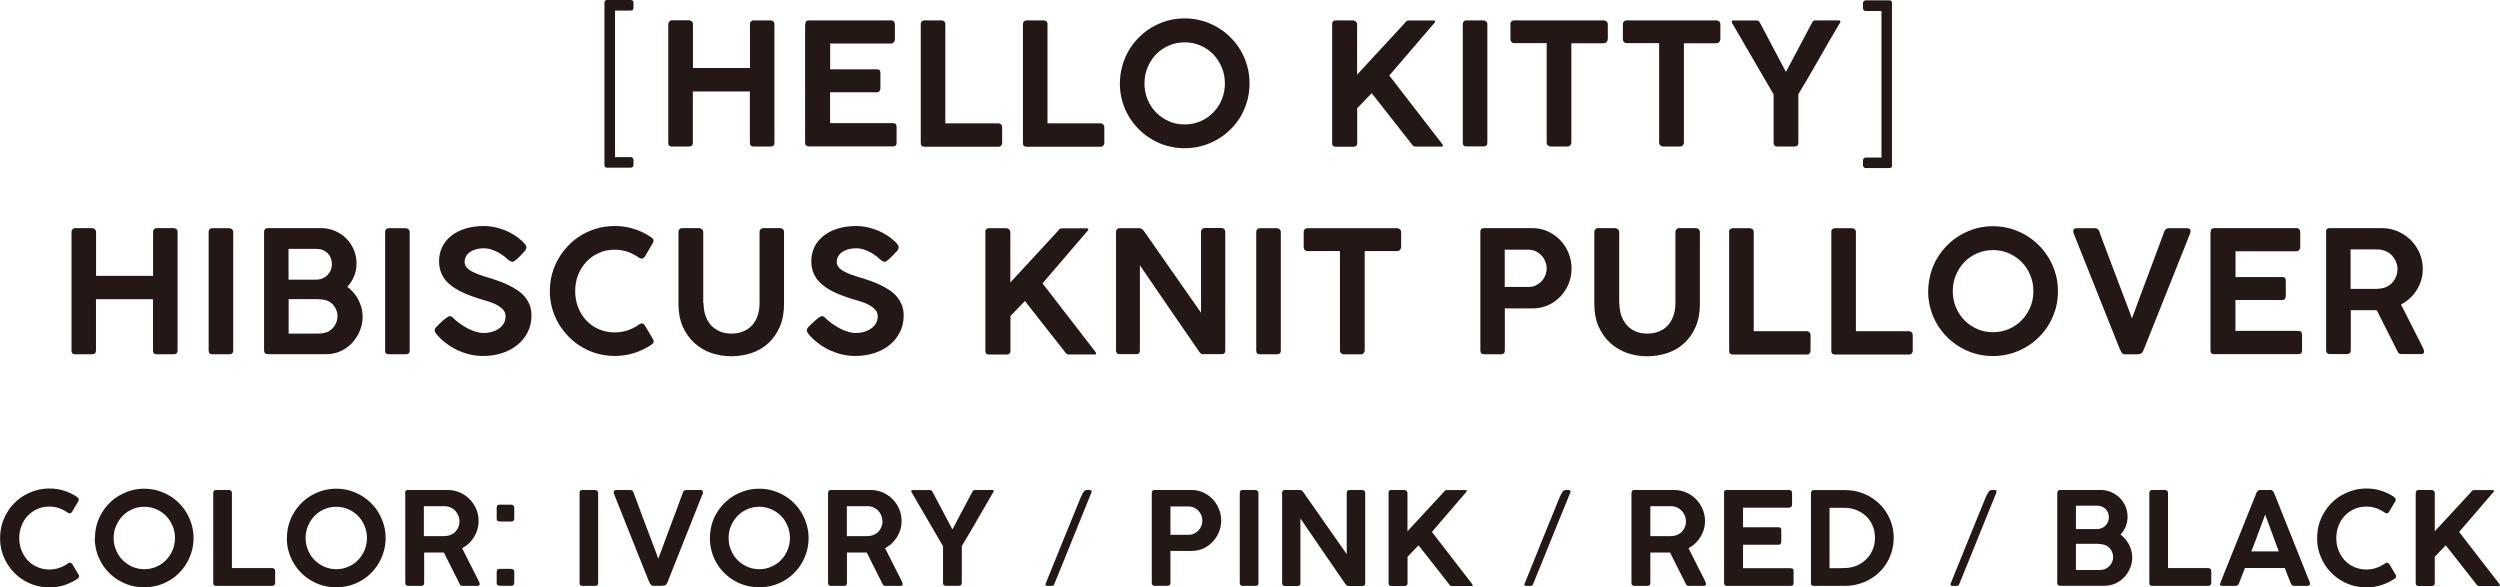 <?xml version="1.0" encoding="UTF-8"?>
<svg id="_レイヤー_2" data-name="レイヤー 2" xmlns="http://www.w3.org/2000/svg" width="250.31" height="58.8" viewBox="0 0 250.31 58.8">
  <defs>
    <style>
      .cls-1 {
        fill: #231815;
      }
    </style>
  </defs>
  <g id="DESIGN">
    <g>
      <path class="cls-1" d="M60.52.28c0-.19.09-.28.28-.28h2.34c.19,0,.29.09.29.28v.48c0,.2-.1.3-.29.3h-1.56v14.67h1.56c.08,0,.15.03.2.08.06.05.09.12.09.21v.49c-.02.19-.11.28-.29.28h-2.34c-.19,0-.28-.09-.28-.28V.28Z"/>
      <path class="cls-1" d="M66.92,2.41c0-.1.03-.18.1-.26.07-.08.16-.12.27-.12h1.69c.1,0,.19.04.27.11.09.07.13.16.13.26v4.41h5.71V2.41c0-.1.03-.19.1-.26.07-.07.16-.11.27-.11h1.67c.11,0,.21.03.29.1.08.06.12.15.12.27v11.89c0,.25-.13.37-.4.37h-1.69c-.25,0-.37-.12-.37-.37v-5.14h-5.71v5.14c0,.25-.14.37-.42.37h-1.68c-.24,0-.36-.12-.36-.35V2.41Z"/>
      <path class="cls-1" d="M80.63,2.45c0-.27.12-.41.37-.41h8.2c.15,0,.25.04.31.12.06.08.09.19.09.31v1.5c0,.1-.04.19-.11.27-.07.08-.18.12-.32.12h-6.05v2.58h4.66c.11,0,.21.01.27.07.07.06.1.16.1.3v1.54c0,.1-.03.19-.09.27-.06.08-.15.12-.27.12h-4.68v3.09h6.27c.16,0,.26.03.31.1.05.07.08.17.08.32v1.55c0,.24-.12.36-.37.36h-8.42c-.1,0-.19-.03-.26-.08-.07-.06-.11-.15-.11-.27V2.45Z"/>
      <path class="cls-1" d="M92.19,2.41c0-.1.03-.19.1-.26.07-.07.16-.11.29-.11h1.69c.1,0,.19.03.27.1.08.06.11.16.11.28v9.93h5.32c.1,0,.19.04.26.11.07.07.11.17.11.29v1.56c0,.1-.03.19-.1.27s-.16.11-.27.11h-7.41c-.25,0-.37-.12-.37-.37V2.41Z"/>
      <path class="cls-1" d="M102.42,2.41c0-.1.03-.19.1-.26.07-.07.16-.11.29-.11h1.69c.1,0,.19.03.27.1.08.06.11.16.11.28v9.93h5.32c.1,0,.19.04.26.11.07.07.11.17.11.29v1.56c0,.1-.03.19-.1.27-.07.08-.16.11-.27.11h-7.41c-.25,0-.37-.12-.37-.37V2.41Z"/>
      <path class="cls-1" d="M112.13,8.36c0-.59.08-1.17.23-1.73.15-.56.37-1.08.65-1.56.28-.48.62-.92,1.02-1.32.39-.4.83-.74,1.31-1.02.48-.28,1-.5,1.55-.66.55-.16,1.13-.23,1.73-.23s1.17.08,1.72.23c.55.16,1.07.38,1.55.66.48.28.92.62,1.32,1.02.4.4.74.84,1.02,1.32.28.48.5,1,.65,1.56.16.56.23,1.13.23,1.73s-.08,1.18-.23,1.73c-.16.55-.37,1.07-.65,1.55-.28.48-.62.92-1.02,1.31-.4.4-.84.73-1.32,1.01-.48.28-1,.5-1.55.65-.55.15-1.13.23-1.73.23s-1.18-.08-1.73-.23c-.55-.15-1.07-.37-1.55-.66-.48-.28-.92-.62-1.32-1.02-.39-.39-.73-.83-1.01-1.31-.28-.48-.5-1-.65-1.55-.15-.55-.23-1.13-.23-1.73ZM114.59,8.35c0,.57.1,1.11.31,1.61.21.5.49.93.85,1.3.36.37.79.66,1.28.88.49.22,1.02.32,1.59.32s1.09-.11,1.58-.32c.49-.21.92-.51,1.28-.88.36-.37.65-.8.85-1.3.21-.5.31-1.03.31-1.61s-.1-1.1-.31-1.6c-.21-.5-.49-.93-.85-1.31-.36-.37-.79-.67-1.28-.88-.49-.22-1.02-.32-1.58-.32s-1.11.11-1.59.32c-.49.21-.92.51-1.28.88-.36.37-.64.81-.85,1.31-.21.5-.31,1.03-.31,1.6Z"/>
      <path class="cls-1" d="M133.37,2.41c0-.1.03-.19.1-.26.07-.07.16-.11.28-.11h1.73s.08,0,.13.03c.05.02.09.04.13.08.04.03.07.07.1.12.03.05.04.1.04.15v5.05l4.77-5.16c.11-.18.24-.26.38-.26h2.43c.15,0,.23.03.23.1,0,.05-.03.11-.1.18l-4.49,5.23,5.24,6.78c.09.11.13.2.13.25,0,.06-.06.09-.18.09h-2.58c-.14,0-.26-.09-.37-.26l-4-5.09-1.45,1.5v3.49c0,.25-.14.37-.41.37h-1.73c-.25,0-.37-.12-.37-.37V2.41Z"/>
      <path class="cls-1" d="M146.46,2.41c0-.1.03-.19.09-.26.06-.07.16-.11.28-.11h1.69c.1,0,.19.03.27.1.09.07.13.16.13.27v11.88c0,.25-.13.37-.4.37h-1.69c-.25,0-.37-.12-.37-.37V2.41Z"/>
      <path class="cls-1" d="M151.22,2.41c0-.11.04-.2.11-.27.07-.07.17-.1.28-.1h8.95c.1,0,.19.03.28.09.08.06.13.16.14.28v1.49c0,.11-.04.21-.11.3-.07.08-.17.13-.31.13h-3.23v9.95c0,.1-.04.19-.11.27-.07.08-.17.12-.29.12h-1.67c-.1,0-.2-.04-.28-.11-.08-.07-.12-.17-.12-.28V4.32h-3.24c-.11,0-.21-.04-.28-.11-.07-.07-.11-.18-.11-.32v-1.49Z"/>
      <path class="cls-1" d="M162.49,2.41c0-.11.04-.2.11-.27.07-.07.17-.1.28-.1h8.95c.1,0,.19.03.28.09s.13.16.14.28v1.49c0,.11-.03.21-.11.3-.07.08-.17.13-.31.13h-3.23v9.95c0,.1-.04.19-.11.27-.07.08-.17.12-.29.12h-1.68c-.1,0-.19-.04-.28-.11-.08-.07-.12-.17-.12-.28V4.32h-3.24c-.11,0-.21-.04-.28-.11-.07-.07-.11-.18-.11-.32v-1.49Z"/>
      <path class="cls-1" d="M178.81,7.18h.02l2.58-4.87c.06-.12.12-.2.16-.22.05-.02.11-.04.19-.05h2.35c.11,0,.16.05.16.14,0,.05-.04.12-.11.21-.69,1.16-1.37,2.33-2.04,3.52-.67,1.18-1.36,2.35-2.06,3.52v4.84c0,.27-.13.4-.38.4h-1.74c-.24,0-.36-.13-.36-.4v-4.82l-4.09-7.03s-.05-.07-.07-.12c-.02-.05-.03-.09-.03-.12,0-.08.05-.13.16-.13h2.33s.08.02.11.02c.03,0,.05.01.08.03.03.02.05.04.08.08.03.04.06.1.1.17l2.56,4.84Z"/>
      <path class="cls-1" d="M189.44,16.55c0,.19-.09.28-.28.28h-2.33c-.18,0-.28-.09-.3-.28v-.49c0-.09.03-.16.09-.21.06-.05.13-.08.21-.08h1.55V1.1h-1.55c-.2,0-.3-.1-.3-.3v-.49c0-.08.03-.15.08-.2.06-.05.13-.08.21-.08h2.33c.19,0,.28.09.28.28v16.23Z"/>
    </g>
    <g>
      <path class="cls-1" d="M7.16,23.22c0-.1.03-.18.1-.26.06-.08.15-.12.27-.12h1.69c.1,0,.19.04.27.11.08.07.13.16.13.26v4.41h5.71v-4.41c0-.1.03-.19.1-.26.07-.07.16-.11.27-.11h1.67c.11,0,.21.03.29.1.08.06.12.15.12.27v11.89c0,.25-.13.37-.4.37h-1.69c-.25,0-.37-.12-.37-.37v-5.14h-5.71v5.14c0,.25-.14.37-.41.37h-1.68c-.24,0-.36-.12-.36-.35v-11.91Z"/>
      <path class="cls-1" d="M20.89,23.22c0-.1.03-.19.09-.26.06-.07.15-.11.28-.11h1.69c.1,0,.19.03.27.1.09.07.13.16.13.27v11.88c0,.25-.13.37-.4.37h-1.69c-.25,0-.37-.12-.37-.37v-11.88Z"/>
      <path class="cls-1" d="M26.44,23.24c0-.27.13-.4.38-.4h5.32c.49,0,.96.09,1.39.28.43.18.81.43,1.13.75.32.32.57.69.76,1.12.18.43.28.9.28,1.39,0,.46-.08.89-.25,1.28-.16.4-.39.75-.68,1.05.23.17.44.37.63.59.19.22.35.46.48.71.13.25.24.53.32.81.07.29.11.58.11.88,0,.5-.1.98-.29,1.44-.19.45-.45.85-.77,1.2-.33.35-.71.62-1.15.82-.44.2-.92.3-1.42.3h-5.85c-.11,0-.2-.03-.28-.09-.07-.06-.11-.15-.11-.28v-11.86ZM33.23,26.43c0-.21-.04-.42-.11-.6-.08-.19-.18-.35-.32-.48-.14-.14-.3-.24-.49-.32-.19-.08-.4-.11-.63-.11h-2.79v3.08h2.76c.23,0,.44-.04.63-.12.19-.08.36-.19.5-.33.14-.14.25-.3.33-.49.08-.19.12-.4.12-.62ZM33.79,31.65c0-.19-.03-.38-.1-.57-.07-.18-.16-.35-.28-.5-.12-.15-.26-.27-.43-.37-.17-.1-.34-.17-.54-.2-.11-.02-.23-.03-.35-.04-.12-.01-.23-.02-.35-.02h-2.84v3.45h2.84c.12,0,.24,0,.35-.01.11,0,.23-.03.34-.05.19-.03.37-.09.54-.2.16-.1.31-.23.43-.38.12-.15.22-.33.29-.51.07-.19.1-.39.1-.6Z"/>
      <path class="cls-1" d="M38.56,23.22c0-.1.03-.19.09-.26.06-.07.16-.11.28-.11h1.69c.1,0,.19.03.27.1.08.07.13.16.13.27v11.88c0,.25-.13.37-.4.37h-1.69c-.25,0-.37-.12-.37-.37v-11.88Z"/>
      <path class="cls-1" d="M51.3,26.21c-.07,0-.14-.02-.2-.05-.06-.04-.13-.09-.21-.15h-.02c-.11-.12-.25-.24-.42-.37-.17-.13-.36-.25-.57-.37-.21-.11-.43-.21-.68-.29-.24-.08-.49-.12-.73-.12-.32,0-.6.04-.84.11-.24.07-.45.17-.61.29-.17.12-.29.26-.37.43-.09.16-.13.34-.13.53,0,.2.06.38.19.54.13.15.3.29.52.41.22.12.47.23.75.33s.58.2.89.29c.36.11.71.22,1.06.35.35.12.69.27,1.01.42.32.16.62.33.9.52.28.19.52.41.72.65.2.25.36.52.48.83.12.3.17.64.17,1.03,0,.62-.12,1.18-.38,1.67-.25.5-.59.93-1.03,1.28-.44.36-.96.63-1.55.82-.59.19-1.23.28-1.91.28-.44,0-.87-.05-1.3-.15-.43-.1-.84-.25-1.24-.43-.4-.19-.77-.41-1.12-.68-.36-.26-.67-.56-.95-.89h0s-.02-.03-.02-.03c-.12-.14-.19-.27-.19-.39,0-.06.02-.12.05-.18.03-.06.08-.12.15-.19l.28-.28c.08-.07.18-.16.27-.25.1-.09.19-.17.29-.25s.19-.14.27-.19c.08-.05.15-.08.2-.08.08,0,.15.03.22.08.07.05.12.1.17.14l.03.04h0c.2.19.42.37.67.54.25.17.5.32.76.46.26.13.52.24.78.31.26.08.5.12.73.12.31,0,.6-.04.88-.12.27-.08.51-.19.71-.34.2-.14.35-.32.47-.52.11-.2.17-.43.17-.68s-.07-.46-.22-.64c-.15-.18-.34-.33-.58-.47-.24-.13-.51-.25-.8-.35-.3-.1-.6-.19-.9-.27-.69-.21-1.3-.44-1.82-.68-.52-.24-.95-.52-1.3-.82-.35-.3-.61-.64-.78-1.02-.17-.38-.26-.8-.26-1.27,0-.53.11-1.01.32-1.44.21-.43.51-.8.9-1.11.39-.31.86-.55,1.41-.72.55-.17,1.17-.26,1.85-.26.52,0,1.04.08,1.57.24.53.16,1.03.38,1.48.67.14.08.28.18.42.29.14.11.27.22.39.33.12.11.22.22.29.32.08.1.12.19.12.27,0,.07-.02.14-.05.21-.04.07-.08.13-.13.19l-.25.27h0c-.08.08-.17.18-.26.27-.09.1-.18.18-.27.26-.09.08-.17.14-.25.19-.07.05-.13.08-.19.08Z"/>
      <path class="cls-1" d="M65.19,23.76c.07.04.13.09.17.14.05.06.07.12.07.2,0,.06-.02.13-.05.2l-.82,1.4c-.1.13-.2.19-.31.19-.03,0-.07,0-.12-.02-.05-.01-.09-.04-.14-.06-.36-.26-.74-.45-1.15-.6-.41-.14-.84-.21-1.3-.21-.58,0-1.11.11-1.59.33-.48.22-.9.51-1.25.89s-.62.81-.82,1.32c-.2.5-.29,1.05-.29,1.62s.1,1.11.29,1.61c.2.5.47.94.82,1.31.35.38.77.67,1.25.88.48.21,1.01.32,1.59.32.46,0,.9-.07,1.31-.21.42-.14.8-.34,1.15-.59.04-.03.09-.06.14-.07.05-.01.09-.02.12-.03.1,0,.19.06.3.19l.84,1.42c.03.07.05.13.05.19,0,.08-.02.14-.07.2-.05.05-.1.1-.17.14-.53.36-1.11.63-1.72.83-.62.19-1.26.29-1.94.29-.6,0-1.18-.08-1.73-.23-.55-.15-1.07-.37-1.55-.66-.48-.28-.92-.62-1.31-1.02-.39-.39-.73-.83-1.02-1.31-.28-.48-.5-1-.66-1.55-.15-.55-.23-1.13-.23-1.73s.08-1.18.23-1.73c.15-.55.37-1.07.66-1.56.28-.48.62-.92,1.02-1.32.39-.4.83-.74,1.31-1.02.48-.28,1-.5,1.55-.65.55-.16,1.13-.23,1.73-.23.67,0,1.32.09,1.92.29.61.19,1.17.46,1.71.82Z"/>
      <path class="cls-1" d="M70.44,30.34c0,.48.07.9.2,1.28.14.38.33.7.57.97.25.26.54.46.88.6.34.14.72.21,1.14.21.44,0,.84-.07,1.19-.22.35-.15.65-.35.89-.62.24-.27.43-.59.55-.97.13-.38.19-.79.19-1.25v-7.13c0-.1.04-.19.11-.26.07-.07.17-.11.28-.11h1.64c.12,0,.22.04.3.11.08.07.12.16.12.26v7.22c0,.88-.14,1.64-.43,2.3-.28.65-.67,1.2-1.15,1.64-.48.44-1.04.76-1.68.98-.64.21-1.32.32-2.03.32s-1.39-.12-2.03-.34c-.64-.23-1.2-.57-1.68-1.01-.48-.44-.86-.99-1.15-1.64-.28-.65-.42-1.4-.42-2.25v-7.22c0-.09.03-.18.1-.25.07-.08.15-.12.25-.12h1.73c.09,0,.17.04.26.11.09.07.14.16.14.26v7.13Z"/>
      <path class="cls-1" d="M88.58,26.21c-.07,0-.14-.02-.2-.05-.06-.04-.13-.09-.21-.15h-.02c-.11-.12-.25-.24-.42-.37-.17-.13-.36-.25-.57-.37-.21-.11-.44-.21-.68-.29-.24-.08-.49-.12-.74-.12-.32,0-.6.04-.84.11-.24.07-.45.17-.61.29-.17.12-.29.26-.38.43-.08.16-.13.34-.13.53,0,.2.06.38.19.54.13.15.3.29.52.41.22.12.47.23.75.33s.58.2.89.29c.36.11.71.22,1.06.35.35.12.69.27,1.01.42.32.16.62.33.9.52.28.19.52.41.72.65.2.25.36.52.48.83.12.3.18.64.18,1.03,0,.62-.13,1.18-.38,1.67-.25.5-.59.93-1.03,1.28-.44.36-.96.63-1.55.82-.59.19-1.23.28-1.91.28-.44,0-.87-.05-1.3-.15-.43-.1-.84-.25-1.24-.43-.4-.19-.77-.41-1.13-.68-.35-.26-.67-.56-.95-.89h0s-.02-.03-.02-.03c-.12-.14-.19-.27-.19-.39,0-.06.02-.12.05-.18.03-.06.08-.12.15-.19l.28-.28c.09-.07.18-.16.27-.25.1-.09.19-.17.29-.25.1-.07.19-.14.27-.19.08-.05.15-.08.2-.08.08,0,.15.03.22.08.07.05.12.1.17.14l.03.04h0c.2.19.42.37.67.54.25.17.5.32.76.46.26.13.52.24.78.31.26.08.5.12.73.12.31,0,.6-.04.88-.12.27-.08.51-.19.71-.34.2-.14.35-.32.47-.52.11-.2.17-.43.17-.68s-.07-.46-.22-.64c-.15-.18-.34-.33-.58-.47-.24-.13-.51-.25-.8-.35-.3-.1-.6-.19-.9-.27-.69-.21-1.3-.44-1.82-.68-.52-.24-.95-.52-1.29-.82-.35-.3-.61-.64-.78-1.02-.17-.38-.26-.8-.26-1.27,0-.53.11-1.01.32-1.44.21-.43.52-.8.91-1.11.39-.31.86-.55,1.41-.72.55-.17,1.16-.26,1.85-.26.52,0,1.04.08,1.57.24.53.16,1.03.38,1.48.67.14.08.27.18.42.29.14.11.27.22.39.33.12.11.22.22.29.32.08.1.11.19.11.27,0,.07-.02.14-.05.21-.03.07-.08.13-.13.19l-.26.27h0c-.08.08-.17.18-.26.27-.09.1-.18.18-.27.26-.09.08-.17.14-.25.19s-.14.08-.19.08Z"/>
      <path class="cls-1" d="M98.65,23.22c0-.1.03-.19.1-.26.07-.07.16-.11.28-.11h1.73s.08,0,.13.03c.05.02.09.04.13.08.04.03.07.07.1.12.03.05.04.1.04.15v5.05l4.77-5.16c.11-.18.24-.26.38-.26h2.43c.15,0,.23.03.23.1,0,.05-.03.11-.1.18l-4.49,5.23,5.24,6.78c.09.11.13.2.13.25,0,.06-.06.09-.18.09h-2.58c-.14,0-.26-.09-.37-.26l-4-5.09-1.45,1.5v3.49c0,.25-.14.37-.41.37h-1.73c-.25,0-.37-.12-.37-.37v-11.88Z"/>
      <path class="cls-1" d="M111.74,23.23c0-.11.03-.2.1-.27.07-.07.16-.11.28-.11h1.96c.08,0,.15.02.22.05.07.04.13.1.19.17.97,1.38,1.93,2.76,2.88,4.12.95,1.36,1.91,2.74,2.88,4.12v-8.15c.02-.1.06-.18.13-.24.07-.06.15-.09.25-.09h1.64c.11,0,.21.03.29.1.08.07.12.16.12.27v11.91c0,.23-.13.35-.4.35h-1.85c-.12,0-.24-.08-.35-.23-1-1.45-1.99-2.89-2.98-4.33-.99-1.44-1.98-2.89-2.97-4.34v8.53c0,.12-.03.22-.09.28-.06.06-.16.09-.3.09h-1.63c-.13,0-.23-.03-.28-.1-.06-.07-.09-.16-.09-.27v-11.88Z"/>
      <path class="cls-1" d="M125.78,23.22c0-.1.03-.19.09-.26.06-.07.16-.11.28-.11h1.69c.1,0,.19.03.27.1.08.07.13.16.13.27v11.88c0,.25-.13.37-.4.37h-1.69c-.25,0-.37-.12-.37-.37v-11.88Z"/>
      <path class="cls-1" d="M130.53,23.22c0-.11.04-.2.11-.27.07-.07.17-.1.28-.1h8.95c.1,0,.2.03.28.09.08.06.13.16.14.28v1.49c0,.11-.04.21-.11.3-.07.09-.17.13-.31.13h-3.23v9.95c0,.1-.04.19-.11.27-.07.08-.17.12-.29.12h-1.68c-.1,0-.19-.04-.28-.11-.08-.07-.12-.17-.12-.28v-9.95h-3.24c-.11,0-.21-.04-.28-.11-.07-.07-.11-.18-.11-.32v-1.49Z"/>
      <path class="cls-1" d="M148.21,23.24c0-.27.13-.4.38-.4h4.83c.57,0,1.1.11,1.58.34.48.22.9.52,1.25.9.35.38.62.8.81,1.29.19.48.29.99.29,1.52s-.09,1.01-.28,1.49c-.19.48-.46.9-.8,1.27-.34.37-.75.67-1.23.89-.48.22-1,.34-1.57.34h-2.8v4.22c0,.24-.13.37-.38.37h-1.7c-.25,0-.37-.12-.37-.37v-11.86ZM154.86,26.87c0-.23-.05-.46-.14-.69-.09-.23-.21-.42-.38-.6-.16-.17-.35-.31-.57-.42-.22-.11-.46-.16-.72-.16h-2.39v3.73h2.39c.26,0,.49-.05.71-.15.22-.1.41-.24.58-.41.16-.17.29-.37.38-.6.09-.22.14-.46.14-.7Z"/>
      <path class="cls-1" d="M162.14,30.34c0,.48.07.9.2,1.28.14.38.33.7.57.97.25.26.54.46.88.6.34.14.72.21,1.14.21.44,0,.84-.07,1.19-.22.35-.15.65-.35.89-.62.24-.27.42-.59.55-.97.13-.38.19-.79.19-1.25v-7.13c0-.1.04-.19.11-.26.07-.07.17-.11.28-.11h1.64c.12,0,.22.04.3.11.08.07.12.16.12.26v7.22c0,.88-.14,1.64-.43,2.3-.28.65-.67,1.2-1.15,1.64-.48.44-1.04.76-1.68.98-.64.21-1.32.32-2.03.32s-1.39-.12-2.03-.34c-.64-.23-1.2-.57-1.68-1.01-.48-.44-.86-.99-1.15-1.64-.28-.65-.42-1.4-.42-2.25v-7.22c0-.09.03-.18.1-.25.07-.08.15-.12.25-.12h1.74c.08,0,.17.04.26.11.09.07.14.16.14.26v7.13Z"/>
      <path class="cls-1" d="M173.12,23.22c0-.1.03-.19.1-.26.07-.07.16-.11.29-.11h1.69c.1,0,.19.03.27.1.08.06.12.16.12.28v9.93h5.32c.1,0,.19.04.26.11.07.07.11.17.11.29v1.56c0,.1-.03.19-.1.27-.07.08-.16.11-.27.11h-7.41c-.25,0-.37-.12-.37-.37v-11.88Z"/>
      <path class="cls-1" d="M183.35,23.22c0-.1.03-.19.1-.26.07-.07.16-.11.29-.11h1.69c.1,0,.19.03.27.1.08.06.12.16.12.28v9.93h5.32c.1,0,.19.04.26.11.07.07.11.17.11.29v1.56c0,.1-.03.19-.1.27-.07.08-.16.11-.27.11h-7.41c-.25,0-.37-.12-.37-.37v-11.88Z"/>
      <path class="cls-1" d="M193.06,29.17c0-.59.08-1.17.23-1.73.15-.56.37-1.08.65-1.56.28-.48.62-.92,1.02-1.32s.83-.74,1.31-1.02c.48-.28,1-.5,1.55-.66.55-.16,1.13-.23,1.73-.23s1.17.08,1.72.23c.55.16,1.07.38,1.55.66.48.28.92.62,1.32,1.02.4.4.73.84,1.02,1.32.28.48.5,1,.66,1.56.16.56.23,1.13.23,1.73s-.08,1.18-.23,1.73c-.16.55-.38,1.07-.66,1.55-.28.48-.62.92-1.02,1.31-.4.4-.84.73-1.32,1.01-.48.28-1,.5-1.55.65-.55.15-1.13.23-1.73.23s-1.18-.08-1.73-.23c-.55-.15-1.07-.37-1.55-.66-.48-.28-.92-.62-1.32-1.02-.39-.39-.73-.83-1.01-1.31-.28-.48-.5-1-.65-1.55-.15-.55-.23-1.13-.23-1.73ZM195.52,29.15c0,.57.1,1.11.31,1.61.21.5.49.93.85,1.3.36.37.79.66,1.28.88.49.22,1.02.32,1.59.32s1.1-.11,1.59-.32c.49-.21.92-.51,1.28-.88.36-.37.65-.8.86-1.3.21-.5.31-1.03.31-1.61s-.1-1.1-.31-1.6c-.21-.5-.49-.93-.86-1.31-.36-.37-.79-.66-1.28-.88-.49-.22-1.02-.32-1.59-.32s-1.1.11-1.59.32c-.49.21-.92.51-1.28.88-.36.37-.64.81-.85,1.31-.21.5-.31,1.03-.31,1.6Z"/>
      <path class="cls-1" d="M212.38,35.23c-.06-.12-.12-.24-.17-.36-.05-.12-.1-.25-.15-.38l-4.46-11.18s0-.04-.01-.07c0-.03-.01-.07-.01-.12,0-.18.12-.27.35-.27h1.82c.21,0,.36.11.44.32.12.36.28.77.46,1.25.18.48.37.99.57,1.52.2.54.41,1.08.62,1.64.21.56.42,1.11.62,1.63.2.53.39,1.02.56,1.48.17.46.32.86.44,1.19.12-.33.27-.72.44-1.19.17-.46.35-.96.55-1.48.2-.53.4-1.07.61-1.63.21-.56.41-1.11.61-1.64.2-.54.39-1.04.57-1.52.18-.48.33-.9.46-1.25.08-.22.23-.32.46-.32h1.79c.26,0,.38.09.38.28,0,.04,0,.08-.01.11,0,.04-.01.06-.01.07l-4.46,11.18c-.04.11-.09.23-.14.35-.05.12-.1.23-.15.34-.08.15-.18.24-.32.26-.13.03-.29.04-.47.04h-.98c-.13,0-.22-.03-.28-.08-.05-.05-.09-.11-.12-.17Z"/>
      <path class="cls-1" d="M221.34,23.25c0-.27.12-.41.37-.41h8.2c.15,0,.25.04.31.12.06.08.09.19.09.31v1.5c0,.1-.04.19-.11.27-.07.08-.18.12-.32.12h-6.05v2.58h4.66c.11,0,.2.01.27.07.07.06.1.16.1.3v1.54c0,.1-.03.19-.09.27-.06.08-.15.12-.27.12h-4.68v3.09h6.27c.16,0,.26.03.32.1.05.07.08.17.08.32v1.55c0,.24-.13.36-.38.36h-8.42c-.1,0-.19-.03-.26-.08-.07-.06-.11-.15-.11-.27v-11.86Z"/>
      <path class="cls-1" d="M232.88,23.24c0-.27.12-.4.38-.4h5.2c.57,0,1.11.11,1.61.32.5.22.93.51,1.31.88.37.37.66.8.88,1.3.21.5.32,1.03.32,1.59,0,.39-.05.76-.16,1.12-.11.36-.26.69-.45.99-.19.31-.42.58-.69.83-.27.25-.56.45-.88.62l2.21,4.36c0,.06.03.11.06.17.03.06.04.12.04.18,0,.17-.1.25-.3.25h-1.97c-.2,0-.34-.1-.41-.31l-2.06-4.08c-.09,0-.19,0-.29,0-.1,0-.25,0-.43,0h-1.88v4.02c0,.24-.13.37-.39.37h-1.71c-.11,0-.2-.03-.27-.09-.07-.06-.1-.15-.1-.28v-11.86ZM240.05,26.95c0-.24-.05-.48-.14-.71-.09-.23-.22-.43-.38-.62-.16-.18-.36-.33-.59-.44-.23-.11-.47-.18-.74-.2-.2,0-.39,0-.58-.01-.19,0-.39,0-.59,0h-1.68v3.95h2.56c.1,0,.21,0,.32-.02.27-.02.51-.08.74-.19.22-.11.42-.25.57-.43.16-.18.28-.38.37-.61.09-.23.13-.47.13-.73Z"/>
    </g>
    <g>
      <path class="cls-1" d="M7.7,49.76c.05.03.09.07.13.11.03.04.05.09.05.16,0,.05-.01.1-.04.15l-.63,1.07c-.07.1-.15.15-.23.15-.03,0-.06,0-.09-.02-.03-.01-.07-.03-.1-.05-.27-.19-.56-.34-.87-.45-.31-.11-.64-.16-.99-.16-.44,0-.84.08-1.21.25-.37.17-.68.39-.95.68-.27.28-.47.62-.62,1-.15.38-.22.79-.22,1.23s.07.84.22,1.22c.15.38.36.71.62,1,.27.28.58.51.95.67.37.16.77.25,1.21.25.35,0,.68-.05,1-.16.32-.11.61-.26.88-.45.03-.03.07-.04.11-.05.04,0,.07-.02.09-.02.07,0,.15.05.23.14l.64,1.08c.03.05.04.1.04.14,0,.06-.02.11-.05.15-.04.04-.08.08-.13.11-.41.27-.84.48-1.31.63-.47.15-.96.22-1.48.22-.46,0-.9-.06-1.32-.17-.42-.12-.81-.28-1.18-.5-.37-.21-.7-.47-1-.77-.3-.3-.56-.63-.77-1-.22-.36-.38-.76-.5-1.18-.12-.42-.17-.86-.17-1.32s.06-.9.17-1.32c.12-.42.28-.81.5-1.18.21-.37.47-.71.77-1.01.3-.3.63-.56,1-.77.37-.21.76-.38,1.18-.5.42-.12.86-.18,1.32-.18.51,0,1,.07,1.46.22.46.14.89.35,1.3.62Z"/>
      <path class="cls-1" d="M9.51,53.87c0-.45.06-.89.17-1.31.12-.42.28-.82.5-1.18.22-.37.47-.7.77-1,.3-.3.63-.56,1-.77.37-.21.76-.38,1.18-.5.42-.12.86-.18,1.31-.18s.89.06,1.31.18c.42.12.81.28,1.18.5.37.21.7.47,1,.77.3.3.56.64.77,1,.21.37.38.76.5,1.18.12.42.18.86.18,1.32s-.06.89-.18,1.31c-.12.42-.28.81-.5,1.18-.21.37-.47.7-.77,1-.3.3-.63.56-1,.77-.37.21-.76.38-1.18.49-.42.12-.86.17-1.32.17s-.89-.06-1.32-.17c-.42-.12-.81-.28-1.18-.5-.37-.21-.7-.47-1-.77-.3-.3-.56-.63-.77-1-.21-.36-.38-.76-.5-1.18-.11-.42-.17-.86-.17-1.32ZM11.38,53.86c0,.44.08.84.24,1.22.16.38.37.71.65.99.27.28.6.5.97.67.37.16.78.25,1.21.25s.83-.08,1.21-.25c.37-.16.7-.38.97-.67.27-.28.49-.61.65-.99.16-.38.24-.79.24-1.22s-.08-.84-.24-1.21c-.16-.38-.38-.71-.65-.99-.28-.28-.6-.51-.97-.67-.37-.16-.77-.25-1.21-.25s-.84.08-1.21.25c-.37.16-.7.39-.97.67-.27.28-.49.61-.65.99-.16.38-.24.78-.24,1.21Z"/>
      <path class="cls-1" d="M21.35,49.34c0-.08.03-.14.08-.2.05-.06.12-.08.22-.08h1.28c.08,0,.15.02.2.07.06.05.09.12.09.21v7.54h4.05c.08,0,.14.03.2.08.06.05.08.13.08.22v1.18c0,.08-.03.15-.08.21-.05.06-.12.09-.21.09h-5.63c-.19,0-.28-.09-.28-.28v-9.03Z"/>
      <path class="cls-1" d="M28.73,53.87c0-.45.06-.89.17-1.31.12-.42.28-.82.5-1.18.22-.37.47-.7.77-1,.3-.3.63-.56,1-.77.37-.21.76-.38,1.18-.5.42-.12.86-.18,1.32-.18s.89.06,1.31.18c.42.12.81.28,1.18.5.37.21.7.47,1,.77.3.3.56.64.77,1,.21.37.38.76.5,1.18.12.42.18.86.18,1.32s-.06.89-.18,1.31c-.12.42-.28.81-.5,1.18-.21.37-.47.7-.77,1-.3.3-.63.56-1,.77-.37.21-.76.38-1.18.49-.42.12-.86.17-1.32.17s-.9-.06-1.32-.17c-.42-.12-.81-.28-1.18-.5-.37-.21-.7-.47-1-.77-.3-.3-.55-.63-.77-1-.21-.36-.38-.76-.5-1.18-.12-.42-.17-.86-.17-1.32ZM30.6,53.86c0,.44.08.84.24,1.22.16.38.37.71.65.99.27.28.6.5.97.67.37.16.78.25,1.21.25s.83-.08,1.21-.25c.37-.16.7-.38.97-.67.28-.28.49-.61.65-.99.16-.38.24-.79.24-1.22s-.08-.84-.24-1.21c-.16-.38-.37-.71-.65-.99-.28-.28-.6-.51-.97-.67-.37-.16-.77-.25-1.21-.25s-.84.08-1.21.25c-.37.16-.7.39-.97.67-.27.28-.49.61-.65.99-.16.38-.24.78-.24,1.21Z"/>
      <path class="cls-1" d="M40.56,49.36c0-.2.09-.3.28-.3h3.96c.43,0,.84.08,1.22.24.38.16.71.39.99.67.28.28.5.61.67.99.16.38.24.78.24,1.21,0,.3-.04.58-.12.85s-.2.52-.34.76c-.15.23-.32.44-.52.63-.2.19-.43.35-.67.48l1.68,3.32s.02.09.05.13c.02.04.03.09.03.13,0,.13-.07.19-.22.19h-1.5c-.15,0-.26-.08-.31-.24l-1.56-3.1c-.07,0-.14,0-.22,0-.08,0-.19,0-.33,0h-1.42v3.06c0,.19-.1.28-.3.28h-1.3c-.09,0-.16-.02-.21-.07-.05-.05-.08-.12-.08-.21v-9.02ZM46,52.18c0-.19-.04-.36-.1-.54-.07-.17-.17-.33-.29-.47-.12-.14-.27-.25-.45-.34-.17-.09-.36-.13-.56-.15-.15,0-.3,0-.44,0-.14,0-.29,0-.45,0h-1.27v3h1.95c.08,0,.16,0,.24-.01.2-.01.39-.06.56-.14.17-.08.32-.19.44-.33.12-.13.21-.29.28-.46.07-.17.1-.36.1-.55Z"/>
      <path class="cls-1" d="M49.72,50.97c0-.12.02-.22.05-.31.03-.09.11-.13.24-.13h1.01c.05,0,.1,0,.16,0,.05,0,.1.02.15.04.04.02.08.05.11.08.03.04.05.09.05.16v.96c0,.06,0,.12,0,.17,0,.05-.02.1-.04.14-.02.04-.05.08-.09.1-.04.02-.09.04-.16.04h-1.01c-.15,0-.26-.02-.34-.05-.08-.03-.12-.11-.12-.24v-.96ZM49.72,57.4c0-.12.02-.22.05-.31.03-.09.11-.13.24-.13h1.01c.05,0,.1,0,.16,0,.05,0,.1.02.15.04.04.02.08.05.11.08.03.04.05.09.05.16v.96c0,.06,0,.12,0,.17,0,.05-.02.1-.04.14-.02.04-.05.08-.09.1-.04.02-.09.04-.16.04h-1.01c-.15,0-.26-.02-.34-.05-.08-.03-.12-.11-.12-.24v-.96Z"/>
      <path class="cls-1" d="M58.02,49.34c0-.08.02-.14.07-.2.05-.06.12-.08.21-.08h1.28c.07,0,.14.03.21.08.06.05.1.12.1.21v9.03c0,.19-.1.28-.3.28h-1.28c-.19,0-.28-.09-.28-.28v-9.03Z"/>
      <path class="cls-1" d="M65.1,58.47c-.05-.09-.09-.18-.13-.27-.04-.09-.08-.19-.12-.29l-3.39-8.5s0-.03-.01-.05c0-.02,0-.05,0-.09,0-.14.09-.21.26-.21h1.38c.16,0,.28.08.34.24.1.27.21.59.35.95.14.36.28.75.43,1.16.15.41.31.82.47,1.25.16.43.32.84.47,1.24.15.4.3.78.43,1.13.13.35.24.65.33.9.09-.25.21-.55.34-.9.13-.35.27-.73.42-1.13.15-.4.3-.81.46-1.24.16-.43.31-.84.47-1.25.15-.41.29-.79.43-1.16.14-.36.25-.68.35-.95.06-.16.18-.24.35-.24h1.36c.19,0,.29.07.29.21,0,.03,0,.06-.01.08,0,.03,0,.04,0,.05l-3.38,8.5c-.04.09-.07.17-.1.26-.03.09-.07.17-.12.26-.06.11-.14.18-.24.2-.1.02-.22.03-.36.03h-.74c-.1,0-.17-.02-.21-.06-.04-.04-.07-.08-.09-.13Z"/>
      <path class="cls-1" d="M71.08,53.87c0-.45.06-.89.17-1.31.12-.42.28-.82.5-1.18.22-.37.47-.7.77-1,.3-.3.63-.56,1-.77.37-.21.76-.38,1.18-.5.42-.12.86-.18,1.32-.18s.89.06,1.31.18c.42.12.81.28,1.18.5.37.21.7.47,1,.77.3.3.56.64.77,1,.21.37.38.76.5,1.18.12.42.18.86.18,1.32s-.06.89-.18,1.31c-.12.42-.28.81-.5,1.18-.21.37-.47.7-.77,1-.3.3-.63.56-1,.77-.37.21-.76.38-1.18.49-.42.12-.86.17-1.32.17s-.89-.06-1.32-.17c-.42-.12-.81-.28-1.18-.5-.37-.21-.7-.47-1-.77s-.56-.63-.77-1c-.21-.36-.38-.76-.49-1.18-.12-.42-.17-.86-.17-1.32ZM72.95,53.86c0,.44.08.84.24,1.22.16.38.37.71.65.99.27.28.6.5.97.67.37.16.78.25,1.21.25s.83-.08,1.21-.25c.37-.16.7-.38.97-.67.28-.28.49-.61.65-.99.16-.38.24-.79.24-1.22s-.08-.84-.24-1.21c-.16-.38-.37-.71-.65-.99-.28-.28-.6-.51-.97-.67-.37-.16-.77-.25-1.21-.25s-.84.08-1.21.25c-.37.16-.7.39-.97.67-.27.28-.49.61-.65.99-.16.38-.24.78-.24,1.21Z"/>
      <path class="cls-1" d="M82.91,49.36c0-.2.09-.3.28-.3h3.96c.43,0,.84.08,1.22.24.38.16.71.39.99.67.28.28.5.61.67.99.16.38.24.78.24,1.21,0,.3-.04.58-.12.85-.08.27-.2.52-.34.76-.15.23-.32.44-.52.63-.2.19-.43.35-.67.48l1.68,3.32s.02.09.05.13c.02.04.03.09.03.13,0,.13-.07.19-.23.19h-1.5c-.15,0-.26-.08-.31-.24l-1.56-3.1c-.07,0-.14,0-.22,0-.08,0-.19,0-.33,0h-1.43v3.06c0,.19-.1.28-.3.28h-1.3c-.09,0-.16-.02-.21-.07-.05-.05-.08-.12-.08-.21v-9.02ZM88.35,52.18c0-.19-.04-.36-.1-.54-.07-.17-.16-.33-.29-.47-.12-.14-.27-.25-.45-.34-.17-.09-.36-.13-.56-.15-.15,0-.3,0-.44,0-.14,0-.29,0-.45,0h-1.27v3h1.95c.08,0,.16,0,.24-.01.2-.01.39-.06.56-.14.17-.08.32-.19.44-.33.12-.13.21-.29.28-.46.07-.17.1-.36.1-.55Z"/>
      <path class="cls-1" d="M95.37,52.97h.01l1.96-3.7c.05-.1.09-.15.12-.17.04-.02.08-.03.14-.04h1.78c.08,0,.12.04.12.11,0,.04-.03.09-.08.16-.52.88-1.04,1.78-1.55,2.67s-1.03,1.79-1.57,2.67v3.68c0,.2-.1.3-.29.3h-1.32c-.18,0-.27-.1-.27-.3v-3.66l-3.11-5.34s-.04-.05-.05-.09-.02-.07-.02-.09c0-.06.04-.1.12-.1h1.77s.06.01.08.02c.02,0,.04,0,.06.02.02.01.04.04.06.07.02.03.04.07.07.13l1.95,3.68Z"/>
      <path class="cls-1" d="M104.71,58.4c.58-1.44,1.16-2.88,1.75-4.32.58-1.44,1.17-2.88,1.76-4.32.06-.14.12-.26.18-.36.06-.11.14-.2.22-.29.1-.04.21-.06.34-.06.11,0,.19,0,.25.04.06.02.09.07.09.12,0,.04,0,.08-.03.12-.63,1.53-1.25,3.06-1.86,4.59-.61,1.53-1.23,3.05-1.86,4.58-.04.11-.12.16-.22.16-.03,0-.05,0-.06,0h-.41c-.12-.01-.18-.06-.18-.14,0-.03,0-.07.03-.11Z"/>
      <path class="cls-1" d="M115.32,49.36c0-.2.1-.3.29-.3h3.67c.44,0,.84.08,1.2.25.37.17.68.4.95.68.26.28.47.61.62.98.15.37.22.75.22,1.15s-.07.77-.22,1.13c-.14.36-.35.69-.61.97-.26.28-.57.51-.93.68-.36.17-.76.26-1.19.26h-2.13v3.21c0,.19-.1.28-.29.28h-1.3c-.19,0-.28-.09-.28-.28v-9.02ZM120.39,52.12c0-.18-.04-.35-.1-.52-.07-.17-.17-.32-.29-.45-.12-.13-.27-.24-.44-.32-.17-.08-.35-.12-.55-.12h-1.82v2.84h1.82c.19,0,.38-.04.54-.12.17-.08.31-.18.44-.31.12-.13.22-.28.29-.45.07-.17.1-.35.1-.53Z"/>
      <path class="cls-1" d="M124.13,49.34c0-.08.03-.14.07-.2.05-.06.12-.08.21-.08h1.28c.07,0,.14.03.21.08.06.05.1.12.1.21v9.03c0,.19-.1.28-.3.28h-1.28c-.19,0-.29-.09-.29-.28v-9.03Z"/>
      <path class="cls-1" d="M128.36,49.35c0-.08.02-.15.08-.21.05-.06.12-.08.21-.08h1.49c.06,0,.12.01.17.04.05.03.1.07.15.13.74,1.05,1.47,2.1,2.19,3.13.72,1.04,1.45,2.08,2.19,3.13v-6.19c.01-.08.05-.14.1-.18.05-.04.11-.06.19-.06h1.25c.09,0,.16.03.22.08.06.05.09.12.09.21v9.05c0,.18-.1.27-.3.27h-1.4c-.09,0-.18-.06-.27-.17-.76-1.1-1.51-2.2-2.26-3.29-.75-1.1-1.51-2.2-2.26-3.3v6.48c0,.09-.02.17-.07.21-.05.05-.12.07-.23.07h-1.24c-.1,0-.17-.02-.22-.08-.05-.05-.07-.12-.07-.2v-9.03Z"/>
      <path class="cls-1" d="M139.02,49.34c0-.08.02-.14.07-.2.05-.06.12-.08.21-.08h1.31s.06,0,.1.02c.04.01.07.03.1.06.03.03.06.06.08.09.02.03.03.07.03.12v3.84l3.63-3.92c.09-.13.18-.2.29-.2h1.85c.12,0,.17.03.17.08,0,.04-.03.08-.08.14l-3.41,3.97,3.98,5.15c.06.09.1.15.1.19,0,.05-.04.07-.14.07h-1.96c-.1,0-.2-.07-.28-.2l-3.04-3.87-1.1,1.14v2.65c0,.19-.1.28-.31.28h-1.31c-.19,0-.28-.09-.28-.28v-9.03Z"/>
      <path class="cls-1" d="M152.67,58.4c.58-1.44,1.16-2.88,1.74-4.32.58-1.44,1.17-2.88,1.76-4.32.06-.14.12-.26.18-.36.06-.11.14-.2.22-.29.1-.04.21-.06.34-.06.11,0,.19,0,.25.04.06.02.09.07.09.12,0,.04,0,.08-.03.12-.63,1.53-1.25,3.06-1.87,4.59-.61,1.53-1.23,3.05-1.86,4.58-.04.11-.12.16-.22.16-.03,0-.04,0-.06,0h-.41c-.12-.01-.18-.06-.18-.14,0-.03.01-.07.03-.11Z"/>
      <path class="cls-1" d="M163.35,49.36c0-.2.09-.3.28-.3h3.96c.44,0,.84.08,1.22.24.38.16.71.39.99.67.28.28.5.61.67.99.16.38.24.78.24,1.21,0,.3-.04.58-.12.85s-.2.52-.34.76c-.15.23-.32.44-.52.63-.2.19-.43.35-.67.48l1.68,3.32s.02.09.04.13c.02.04.03.09.03.13,0,.13-.08.19-.23.19h-1.5c-.16,0-.26-.08-.31-.24l-1.56-3.1c-.07,0-.14,0-.22,0-.08,0-.19,0-.33,0h-1.42v3.06c0,.19-.1.28-.3.28h-1.3c-.09,0-.15-.02-.21-.07-.05-.05-.08-.12-.08-.21v-9.02ZM168.8,52.18c0-.19-.03-.36-.1-.54-.07-.17-.17-.33-.29-.47-.13-.14-.27-.25-.45-.34-.17-.09-.36-.13-.56-.15-.15,0-.3,0-.44,0-.15,0-.3,0-.45,0h-1.27v3h1.95c.08,0,.16,0,.24-.01.2-.01.39-.06.56-.14.17-.08.32-.19.44-.33.12-.13.21-.29.28-.46.07-.17.1-.36.1-.55Z"/>
      <path class="cls-1" d="M172.6,49.37c0-.21.1-.31.29-.31h6.23c.11,0,.19.03.24.09.05.06.07.14.07.24v1.14c0,.08-.03.15-.08.21-.05.06-.14.09-.24.09h-4.59v1.96h3.54c.09,0,.15,0,.21.05.05.04.08.12.08.23v1.17c0,.08-.02.15-.07.21-.04.06-.11.09-.21.09h-3.55v2.35h4.76c.12,0,.2.03.24.08.04.05.06.13.06.24v1.18c0,.18-.09.27-.28.27h-6.4c-.08,0-.14-.02-.2-.07-.05-.04-.08-.11-.08-.21v-9.02Z"/>
      <path class="cls-1" d="M189.6,53.87c0,.45-.06.88-.17,1.29-.12.41-.28.8-.49,1.15-.21.35-.46.68-.76.97-.3.29-.62.53-.99.74-.36.21-.75.36-1.17.47-.42.11-.85.17-1.3.17h-3.1c-.08,0-.15-.02-.21-.05-.06-.04-.09-.11-.09-.22v-9.02c0-.2.1-.3.3-.3h3.1c.69,0,1.33.12,1.92.37.59.25,1.11.59,1.55,1.02.44.43.79.94,1.04,1.53.25.59.38,1.21.38,1.89ZM183.18,50.83v6.06h.62c.32,0,.65,0,.97-.02.43-.01.82-.1,1.18-.26.36-.16.67-.38.94-.65.27-.27.47-.59.62-.95.15-.36.22-.76.22-1.17,0-.44-.08-.85-.24-1.22-.16-.37-.38-.69-.66-.95-.28-.26-.61-.47-.98-.61-.38-.14-.77-.22-1.2-.22h-1.47Z"/>
      <path class="cls-1" d="M195.32,58.4c.58-1.44,1.16-2.88,1.75-4.32.58-1.44,1.17-2.88,1.76-4.32.06-.14.12-.26.18-.36.06-.11.14-.2.22-.29.1-.04.21-.06.34-.06.11,0,.19,0,.25.04.06.02.09.07.09.12,0,.04,0,.08-.03.12-.63,1.53-1.25,3.06-1.86,4.59-.61,1.53-1.23,3.05-1.86,4.58-.04.11-.12.16-.22.16-.03,0-.05,0-.06,0h-.41c-.12-.01-.18-.06-.18-.14,0-.03.01-.07.03-.11Z"/>
      <path class="cls-1" d="M205.99,49.36c0-.2.1-.3.29-.3h4.04c.37,0,.73.07,1.05.21.33.14.62.33.86.57.24.24.44.53.58.85.14.33.21.68.21,1.06,0,.35-.06.67-.19.98-.12.3-.3.57-.52.79.18.13.34.28.48.45.14.17.26.35.37.54.1.2.18.4.24.62.06.22.09.44.09.67,0,.38-.07.75-.22,1.09-.15.35-.34.65-.59.91-.25.26-.54.47-.88.62-.34.15-.7.23-1.08.23h-4.45c-.09,0-.16-.02-.21-.07-.05-.05-.08-.12-.08-.21v-9.02ZM211.15,51.79c0-.16-.03-.32-.09-.46-.06-.14-.14-.27-.24-.37-.1-.1-.23-.18-.37-.24-.14-.06-.3-.09-.48-.09h-2.12v2.34h2.1c.17,0,.33-.03.48-.09.15-.06.27-.14.38-.25.11-.11.19-.23.25-.38.06-.14.09-.3.09-.47ZM211.57,55.75c0-.15-.03-.29-.08-.43-.05-.14-.12-.27-.21-.38-.09-.11-.2-.21-.33-.28-.12-.08-.26-.13-.41-.15-.09-.01-.17-.03-.26-.04-.09-.01-.18-.02-.27-.02h-2.16v2.62h2.16c.09,0,.18,0,.27,0,.09,0,.17-.02.26-.04.15-.02.28-.07.41-.15.12-.08.23-.17.33-.29.09-.12.17-.25.22-.39s.08-.3.08-.46Z"/>
      <path class="cls-1" d="M215.2,49.34c0-.08.03-.14.08-.2.05-.06.12-.08.22-.08h1.28c.08,0,.14.02.2.07.06.05.09.12.09.21v7.54h4.05c.08,0,.14.03.2.08.06.05.08.13.08.22v1.18c0,.08-.03.15-.08.21-.05.06-.12.09-.21.09h-5.63c-.19,0-.28-.09-.28-.28v-9.03Z"/>
      <path class="cls-1" d="M222.31,58.42c.02-.09.05-.17.07-.24.03-.07.05-.14.08-.2l3.48-8.67s.05-.1.11-.16c.06-.06.14-.09.24-.09h1.04c.1,0,.18.03.22.08.04.05.08.1.1.14l.21.5,3.41,8.54s0,.04.01.07c0,.03,0,.06,0,.08,0,.13-.1.19-.29.19h-1.27c-.1,0-.17-.02-.22-.06-.05-.04-.09-.1-.13-.18l-.12-.3c-.08-.21-.16-.41-.25-.62-.08-.21-.16-.42-.24-.63h-3.99c-.11.3-.22.59-.33.85-.1.27-.19.5-.27.7-.06.16-.17.24-.34.24h-1.29c-.08,0-.15-.01-.2-.05-.05-.03-.08-.07-.08-.13,0-.03,0-.05,0-.06ZM226.8,51.52c-.23.6-.46,1.21-.69,1.85-.23.64-.46,1.25-.7,1.84h2.75l-1.36-3.69Z"/>
      <path class="cls-1" d="M239.69,49.76c.05.03.1.07.13.11.04.04.05.09.05.16,0,.05-.01.1-.04.15l-.63,1.07c-.07.1-.15.15-.23.15-.03,0-.06,0-.09-.02-.04-.01-.07-.03-.1-.05-.27-.19-.56-.34-.87-.45-.31-.11-.64-.16-.99-.16-.44,0-.84.08-1.21.25-.37.17-.68.39-.95.68-.27.28-.47.62-.62,1-.15.38-.22.79-.22,1.23s.07.84.22,1.22c.15.38.36.71.62,1,.27.28.58.51.95.67.37.16.77.25,1.21.25.35,0,.68-.05,1-.16.32-.11.61-.26.88-.45.03-.03.07-.04.11-.05.04,0,.07-.02.09-.02.07,0,.15.05.23.14l.64,1.08c.03.05.04.1.04.14,0,.06-.02.11-.05.15-.04.04-.08.08-.13.11-.41.27-.84.48-1.31.63-.47.15-.96.22-1.48.22-.46,0-.9-.06-1.32-.17-.42-.12-.81-.28-1.18-.5-.37-.21-.7-.47-1-.77-.3-.3-.56-.63-.77-1-.21-.36-.38-.76-.5-1.18-.12-.42-.17-.86-.17-1.32s.06-.9.17-1.32c.12-.42.28-.81.5-1.18.22-.37.47-.71.77-1.01.3-.3.63-.56,1-.77.37-.21.76-.38,1.18-.5.42-.12.86-.18,1.32-.18.51,0,1,.07,1.46.22.46.14.89.35,1.3.62Z"/>
      <path class="cls-1" d="M241.88,49.34c0-.08.03-.14.07-.2.05-.06.12-.08.21-.08h1.31s.06,0,.1.02c.04.01.07.03.1.06.03.03.05.06.08.09.02.03.03.07.03.12v3.84l3.63-3.92c.08-.13.18-.2.28-.2h1.85c.12,0,.17.03.17.08,0,.04-.03.08-.08.14l-3.41,3.97,3.98,5.15c.06.09.1.15.1.19,0,.05-.04.07-.13.07h-1.97c-.1,0-.2-.07-.28-.2l-3.04-3.87-1.1,1.14v2.65c0,.19-.1.28-.31.28h-1.31c-.19,0-.29-.09-.29-.28v-9.03Z"/>
    </g>
  </g>
</svg>